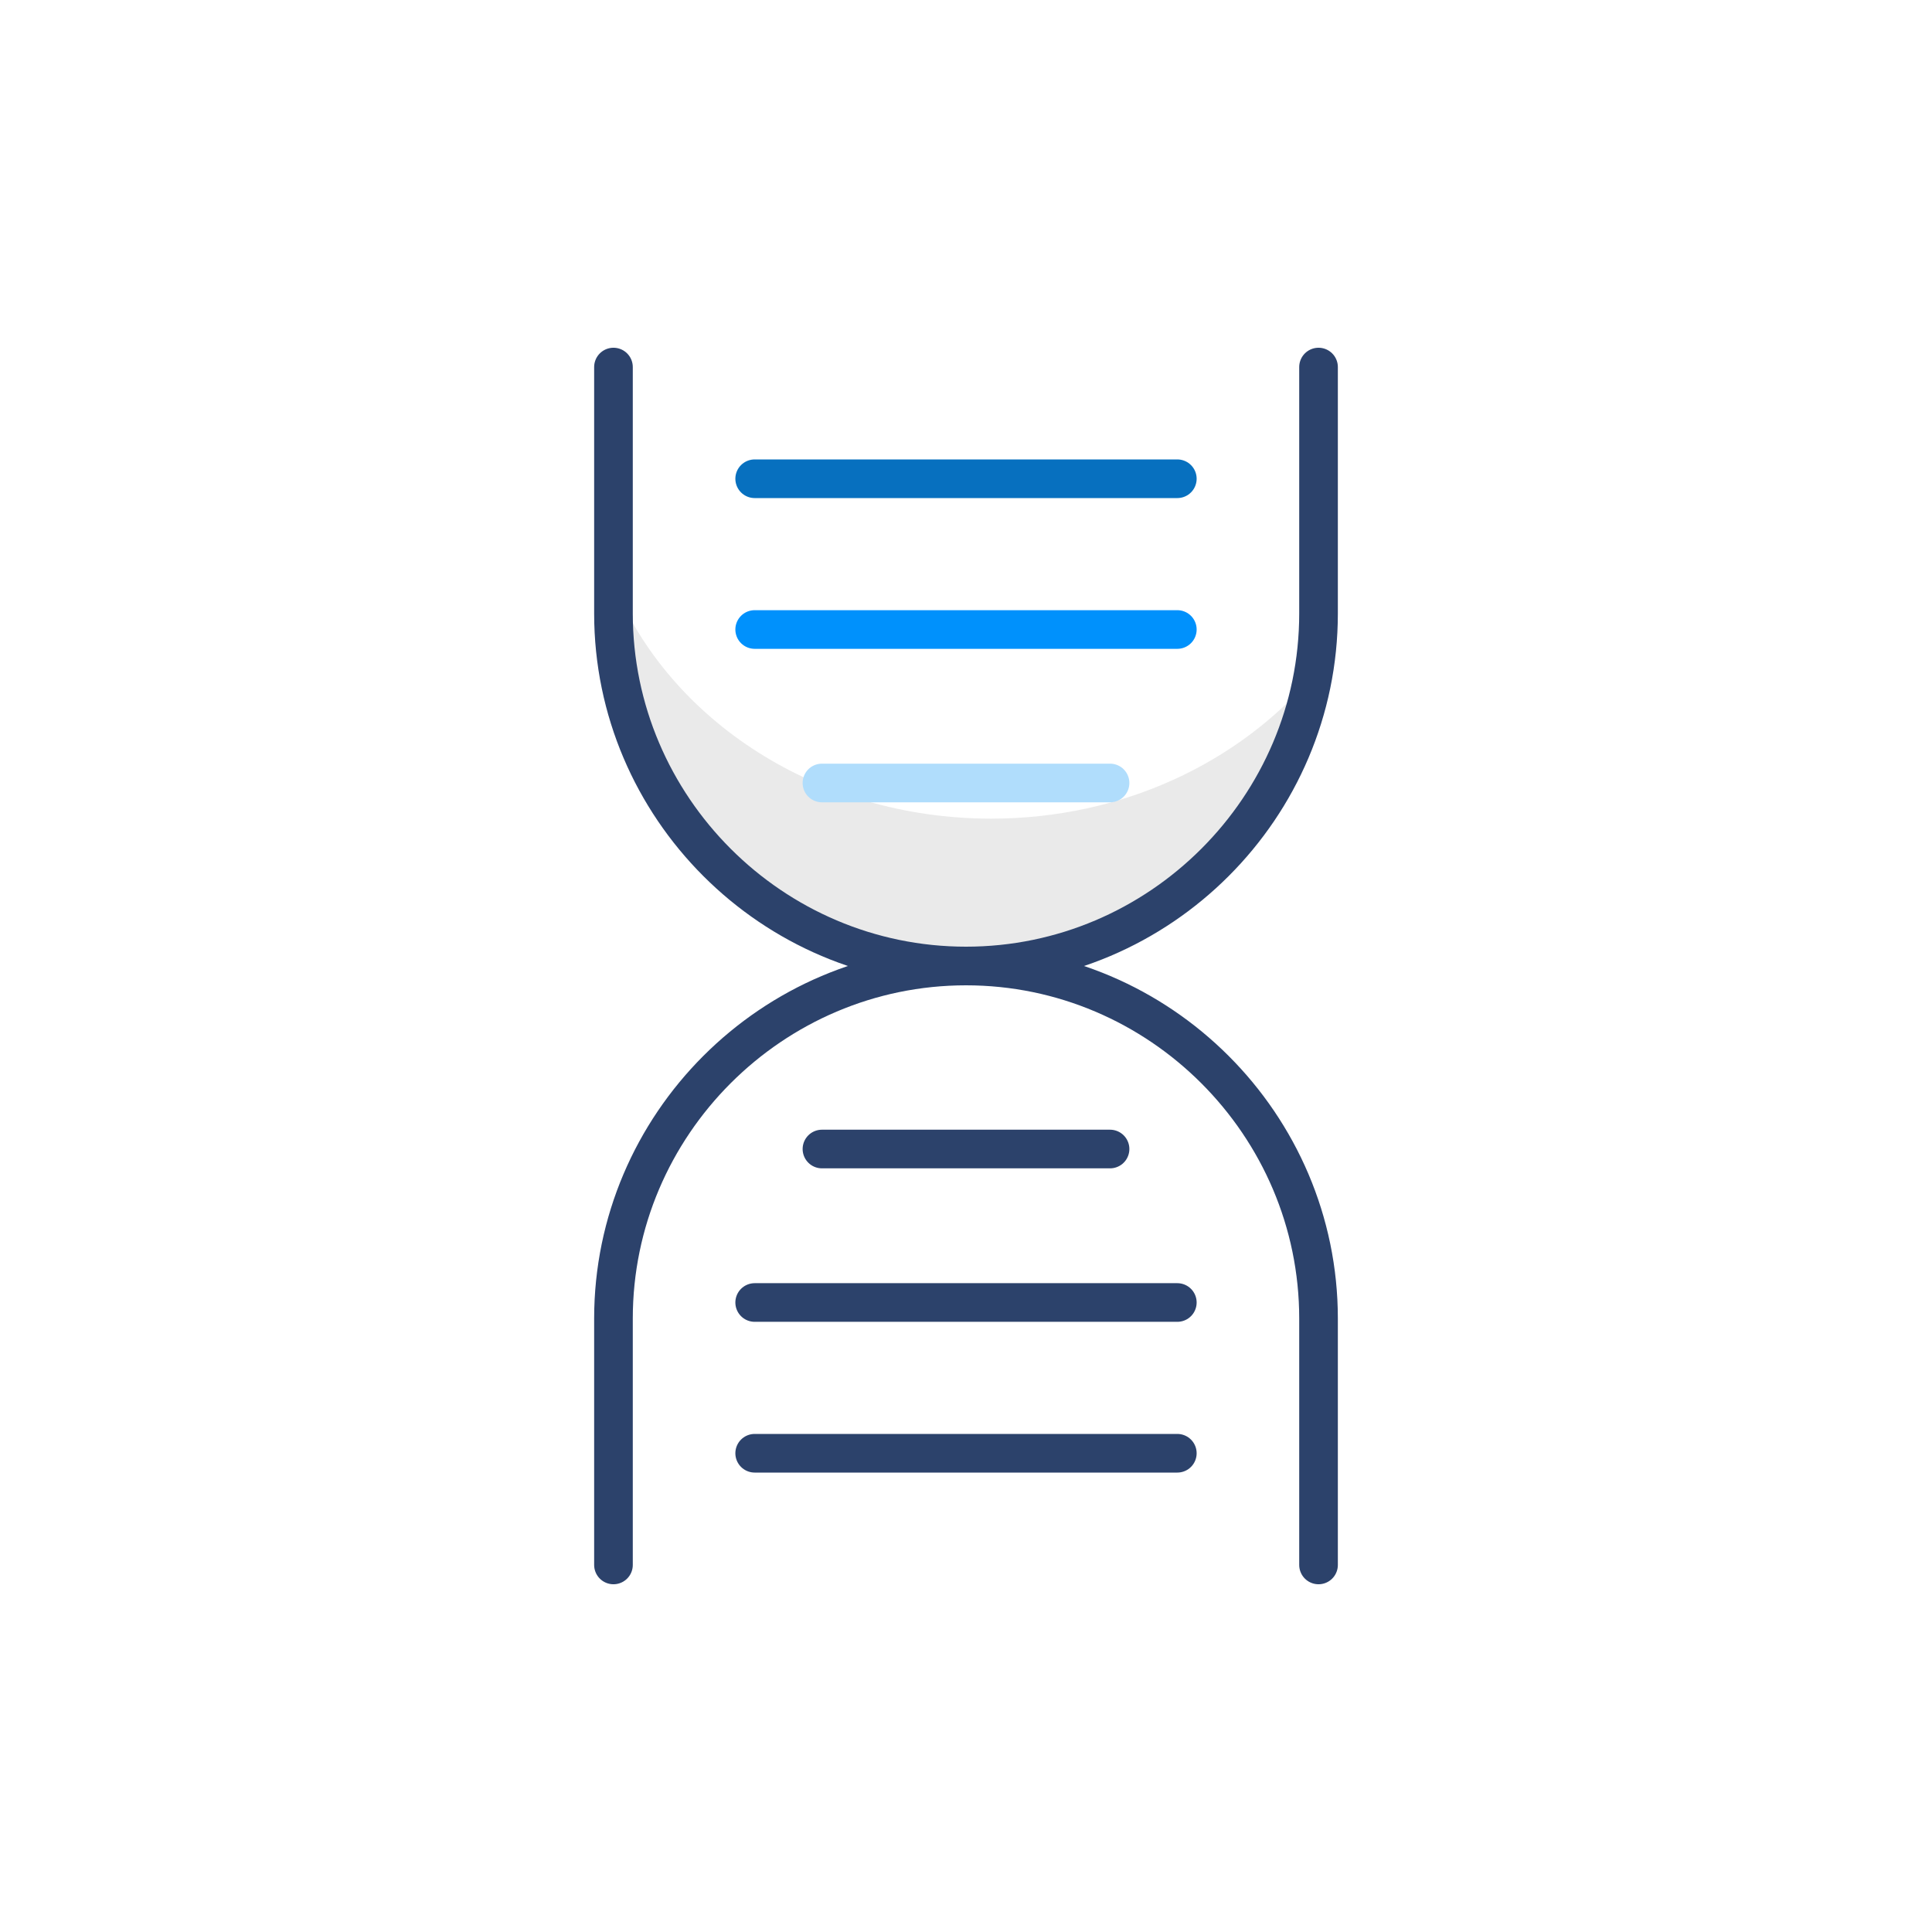 <?xml version="1.0" encoding="UTF-8"?> <svg xmlns="http://www.w3.org/2000/svg" xmlns:xlink="http://www.w3.org/1999/xlink" width="80pt" height="80pt" viewBox="0 0 80 80"><g id="surface1"><path style=" stroke:none;fill-rule:nonzero;fill:rgb(91.765%,91.765%,91.765%);fill-opacity:1;" d="M 41.047 33.898 C 33.848 33.898 27.695 29.812 25.402 24.152 L 25.402 25.402 C 25.402 33.43 31.969 40 40 40 C 47.145 40 53.121 34.793 54.352 27.992 C 51.312 31.562 46.484 33.898 41.047 33.898 Z M 41.047 33.898 "></path><path style="fill:none;stroke-width:2;stroke-linecap:round;stroke-linejoin:round;stroke:rgb(17.255%,25.882%,41.961%);stroke-opacity:1;stroke-miterlimit:10;" d="M 68.247 18.999 L 68.247 31.753 C 68.247 41.787 60.039 50 50 50 C 39.966 50 31.753 41.787 31.753 31.753 L 31.753 18.999 " transform="matrix(0.8,0,0,0.8,0,0)"></path><path style="fill:none;stroke-width:2;stroke-linecap:round;stroke-linejoin:round;stroke:rgb(2.745%,43.922%,74.902%);stroke-opacity:1;stroke-miterlimit:10;" d="M 39.062 24.78 L 60.938 24.78 " transform="matrix(0.8,0,0,0.8,0,0)"></path><path style="fill:none;stroke-width:2;stroke-linecap:round;stroke-linejoin:round;stroke:rgb(0%,56.863%,98.824%);stroke-opacity:1;stroke-miterlimit:10;" d="M 60.938 32.583 L 39.062 32.583 " transform="matrix(0.8,0,0,0.8,0,0)"></path><path style="fill:none;stroke-width:2;stroke-linecap:round;stroke-linejoin:round;stroke:rgb(69.02%,86.667%,98.824%);stroke-opacity:1;stroke-miterlimit:10;" d="M 42.544 40.527 L 57.456 40.527 " transform="matrix(0.8,0,0,0.8,0,0)"></path><path style="fill:none;stroke-width:2;stroke-linecap:round;stroke-linejoin:round;stroke:rgb(17.255%,25.882%,41.961%);stroke-opacity:1;stroke-miterlimit:10;" d="M 31.753 81.001 L 31.753 68.247 C 31.753 58.213 39.961 50 50 50 C 60.034 50 68.247 58.213 68.247 68.247 L 68.247 81.001 " transform="matrix(0.8,0,0,0.8,0,0)"></path><path style="fill:none;stroke-width:2;stroke-linecap:round;stroke-linejoin:round;stroke:rgb(17.255%,25.882%,41.961%);stroke-opacity:1;stroke-miterlimit:10;" d="M 60.938 75.22 L 39.062 75.22 " transform="matrix(0.8,0,0,0.8,0,0)"></path><path style="fill:none;stroke-width:2;stroke-linecap:round;stroke-linejoin:round;stroke:rgb(17.255%,25.882%,41.961%);stroke-opacity:1;stroke-miterlimit:10;" d="M 39.062 67.417 L 60.938 67.417 " transform="matrix(0.8,0,0,0.8,0,0)"></path><path style="fill:none;stroke-width:2;stroke-linecap:round;stroke-linejoin:round;stroke:rgb(17.255%,25.882%,41.961%);stroke-opacity:1;stroke-miterlimit:10;" d="M 57.456 59.473 L 42.544 59.473 " transform="matrix(0.8,0,0,0.8,0,0)"></path></g></svg> 